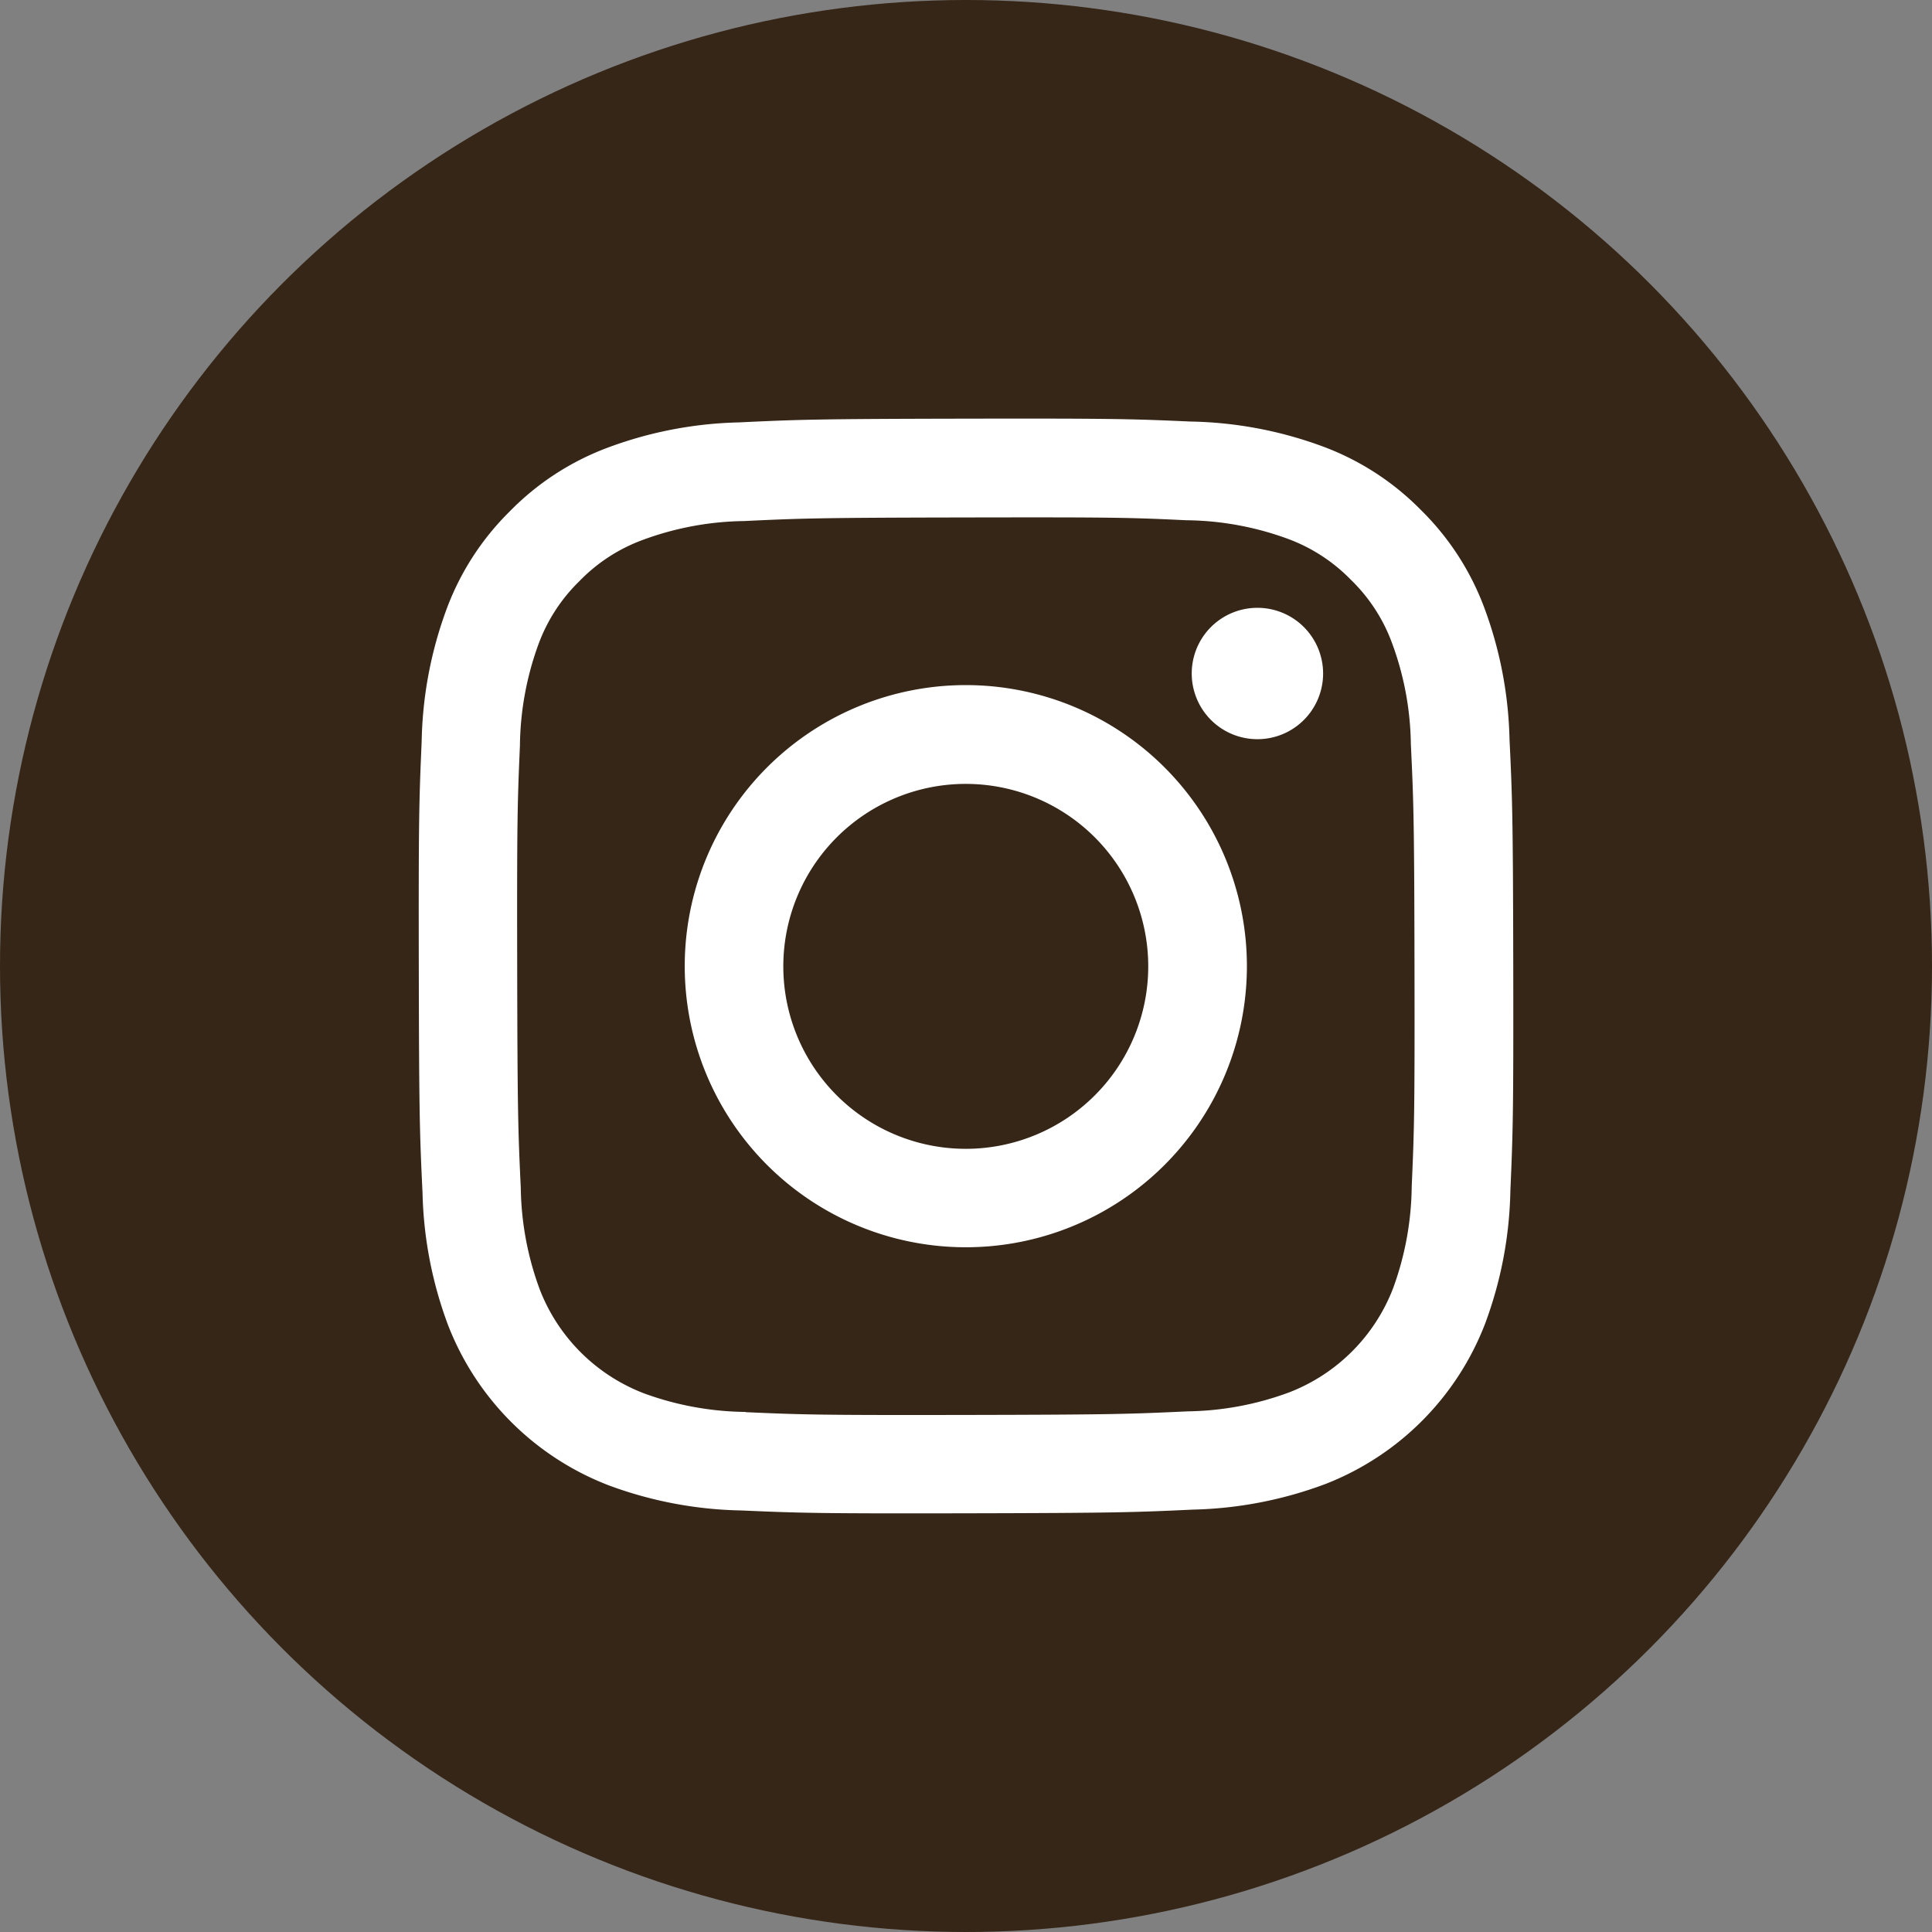 <svg id="Instagram" xmlns="http://www.w3.org/2000/svg" width="43" height="43" viewBox="0 0 43 43">
  <rect x="0" y="0" width="43" height="43" fill="#808080" stroke="none"/>
  <circle id="楕円形_26" data-name="楕円形 26" cx="21.5" cy="21.5" r="21.5" fill="#352617"/>
  <path id="パス_2" data-name="パス 2" d="M1293.4.084a8.912,8.912,0,0,0-2.955.572,5.969,5.969,0,0,0-2.155,1.409,5.97,5.97,0,0,0-1.4,2.16,8.95,8.95,0,0,0-.56,2.959c-.057,1.3-.07,1.714-.064,5.023s.021,3.723.083,5.023a8.956,8.956,0,0,0,.572,2.955,6.232,6.232,0,0,0,3.57,3.556,8.935,8.935,0,0,0,2.958.56c1.3.057,1.715.07,5.022.063s3.724-.021,5.024-.082a8.96,8.96,0,0,0,2.955-.572A6.229,6.229,0,0,0,1310,20.14a8.931,8.931,0,0,0,.561-2.957c.057-1.3.07-1.715.064-5.024s-.021-3.723-.083-5.022a8.947,8.947,0,0,0-.572-2.956,5.98,5.98,0,0,0-1.409-2.156,5.967,5.967,0,0,0-2.161-1.4,8.921,8.921,0,0,0-2.958-.56c-1.3-.058-1.714-.07-5.023-.064s-3.723.021-5.022.083m.142,22.024a6.766,6.766,0,0,1-2.262-.414,4.035,4.035,0,0,1-2.317-2.307,6.767,6.767,0,0,1-.424-2.262c-.06-1.283-.074-1.669-.08-4.922s.005-3.638.061-4.923a6.767,6.767,0,0,1,.414-2.262,3.776,3.776,0,0,1,.909-1.4,3.766,3.766,0,0,1,1.4-.914,6.737,6.737,0,0,1,2.261-.424c1.285-.061,1.67-.074,4.922-.08s3.639,0,4.924.062a6.734,6.734,0,0,1,2.262.414,3.779,3.779,0,0,1,1.4.909,3.761,3.761,0,0,1,.914,1.4,6.712,6.712,0,0,1,.423,2.26c.061,1.285.075,1.67.081,4.923s-.005,3.639-.062,4.923a6.773,6.773,0,0,1-.414,2.264,4.038,4.038,0,0,1-2.309,2.316,6.744,6.744,0,0,1-2.26.424c-1.285.06-1.669.074-4.923.08s-3.637-.005-4.922-.062m9.932-16.438a1.462,1.462,0,1,0,1.459-1.464,1.461,1.461,0,0,0-1.459,1.464m-11.284,6.524a6.256,6.256,0,1,0,6.243-6.268,6.255,6.255,0,0,0-6.243,6.268m2.194,0a4.061,4.061,0,1,1,4.069,4.053,4.061,4.061,0,0,1-4.069-4.053" transform="translate(-1276.945 9.317)" fill="#fff"/>
</svg>
